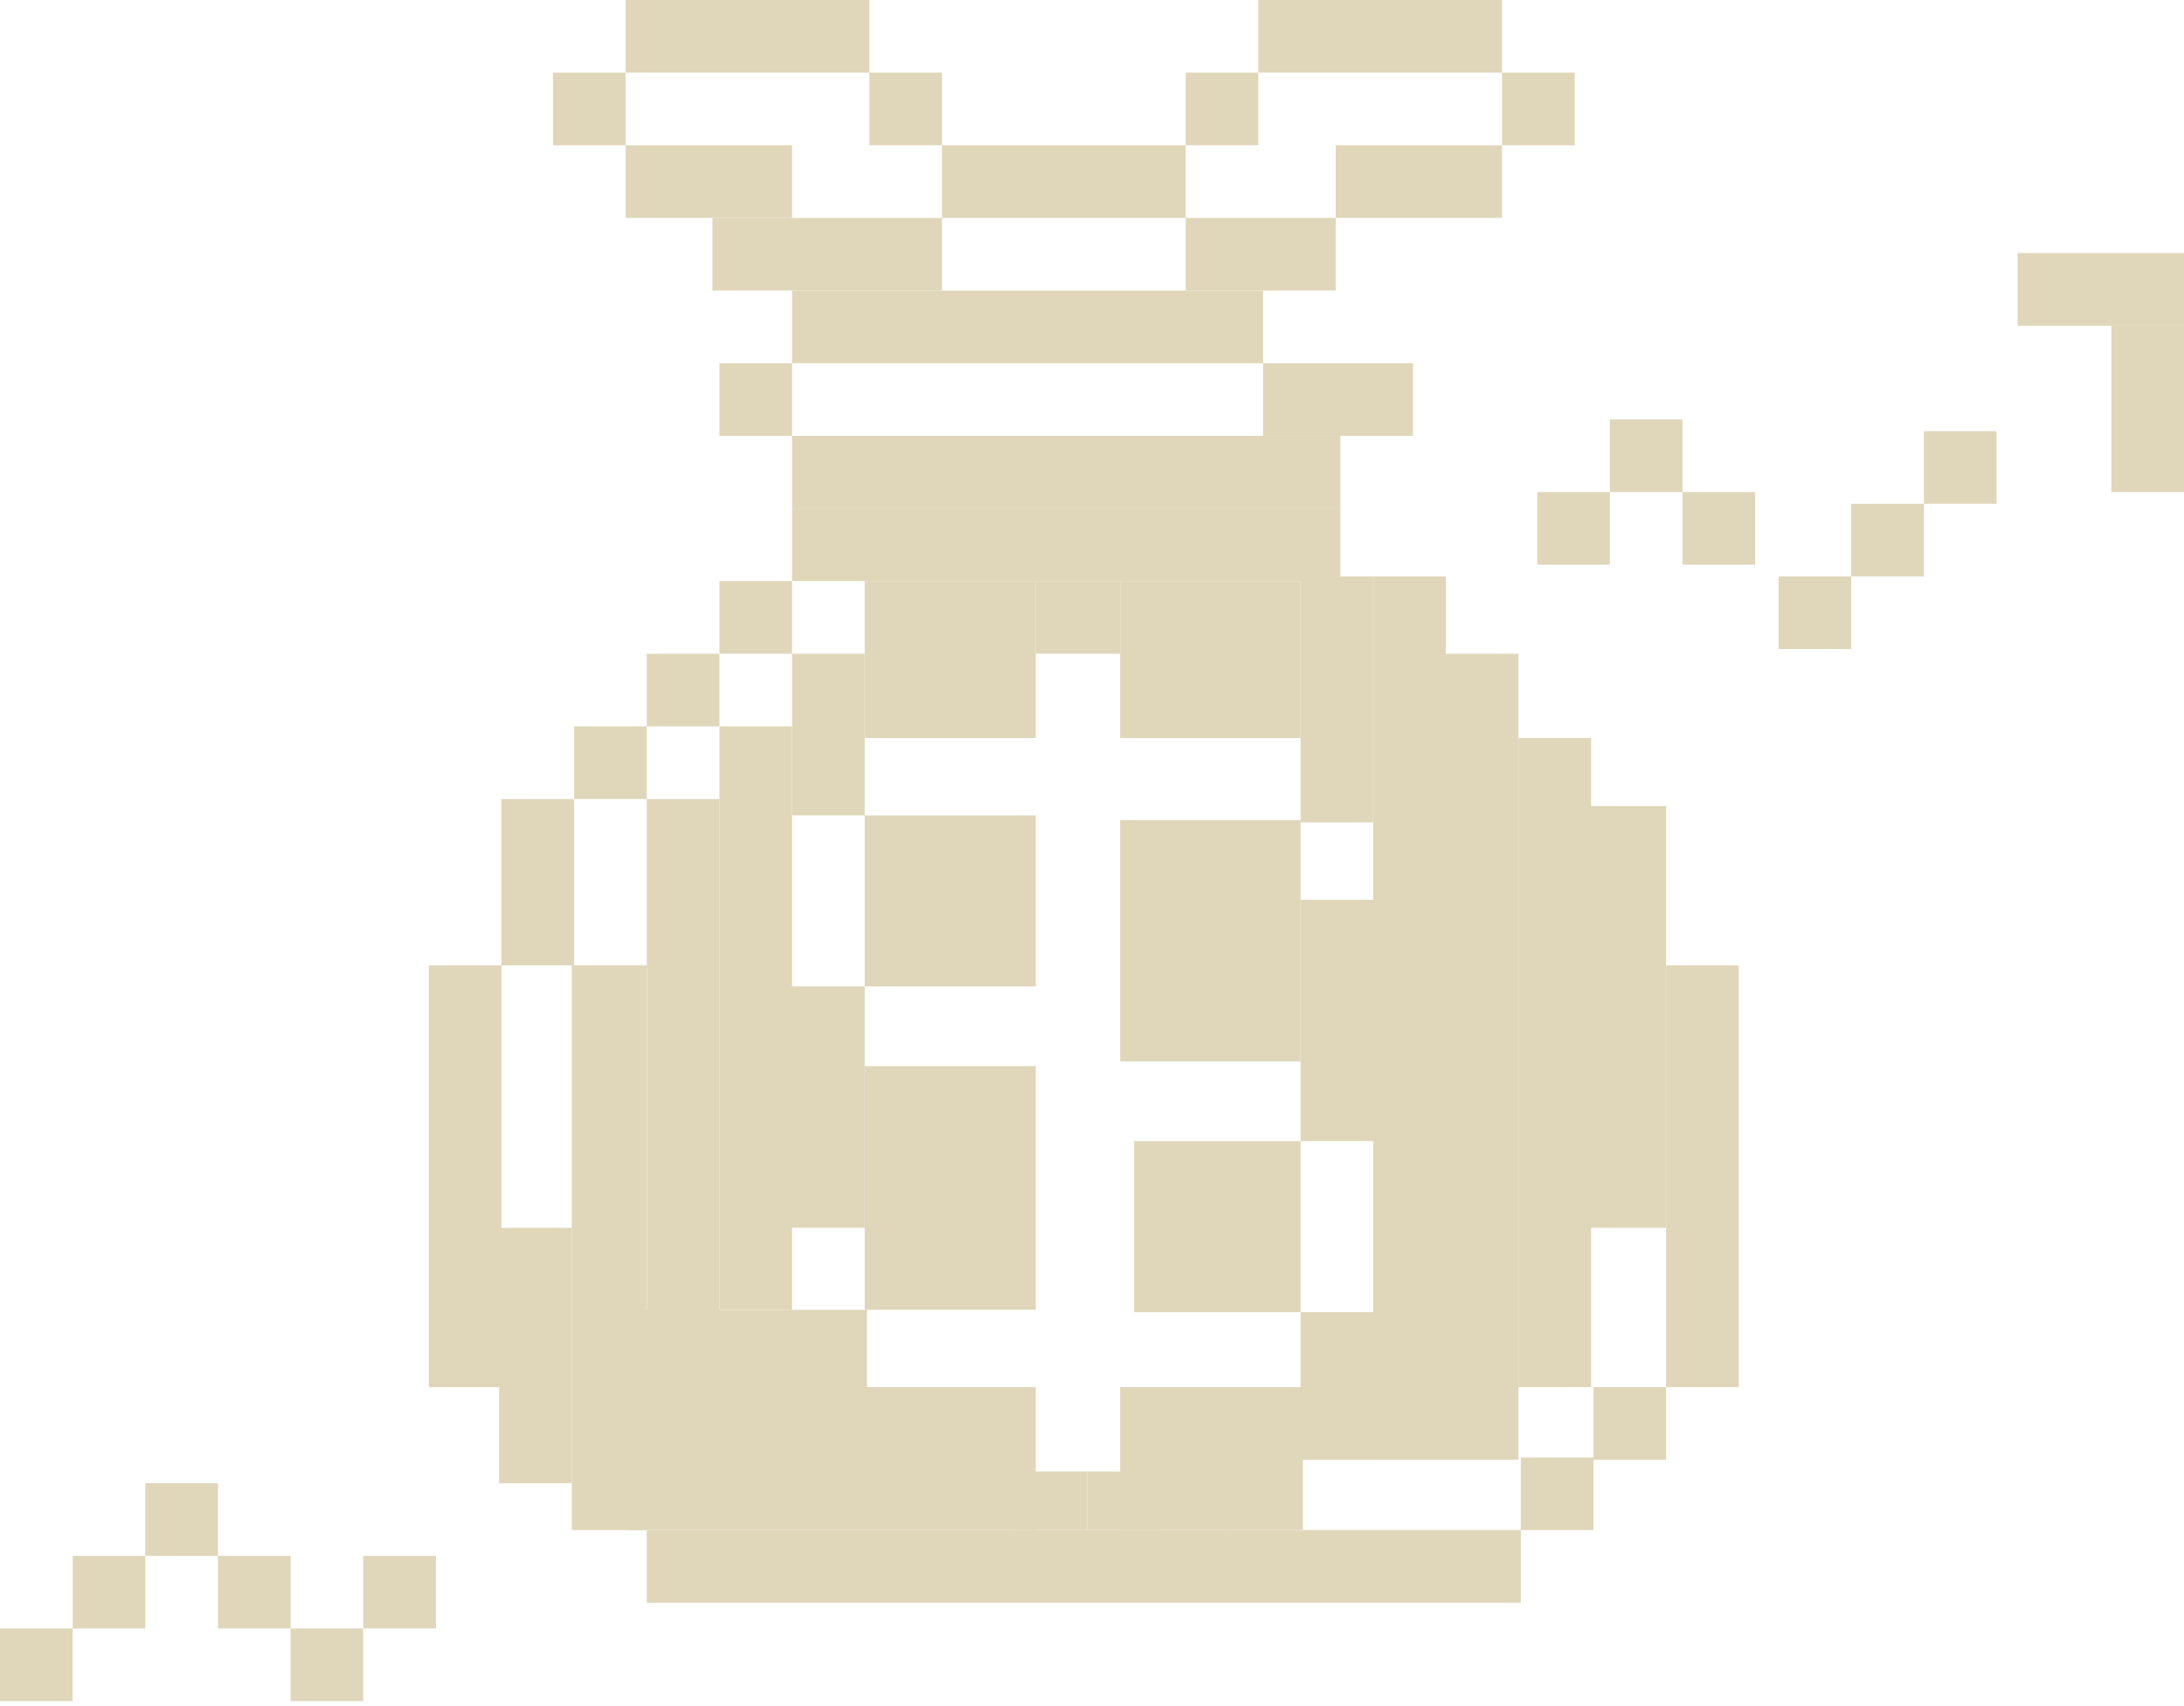 <svg width="256" height="200" viewBox="0 0 256 200" fill="none" xmlns="http://www.w3.org/2000/svg">
<rect x="73.34" width="28.567" height="8.515" fill="#E0D7BA"/>
<rect x="83.503" y="25.545" width="26.918" height="8.515" fill="#E0D7BA"/>
<rect x="92.84" y="34.06" width="55.21" height="8.515" fill="#E0D7BA"/>
<rect x="58.78" y="113.167" width="49.442" height="8.515" transform="rotate(90 58.78 113.167)" fill="#E0D7BA"/>
<rect x="203.81" y="113.167" width="49.442" height="8.515" transform="rotate(90 203.81 113.167)" fill="#E0D7BA"/>
<rect x="195.297" y="94.488" width="49.442" height="9.614" transform="rotate(90 195.297 94.488)" fill="#E0D7BA"/>
<rect x="186.507" y="86.523" width="76.086" height="8.515" transform="rotate(90 186.507 86.523)" fill="#E0D7BA"/>
<rect x="177.99" y="76.634" width="94.489" height="8.515" transform="rotate(90 177.99 76.634)" fill="#E0D7BA"/>
<rect x="169.477" y="67.571" width="103.553" height="8.515" transform="rotate(90 169.477 67.571)" fill="#E0D7BA"/>
<rect x="161.236" y="105.477" width="28.292" height="8.79" transform="rotate(90 161.236 105.477)" fill="#E0D7BA"/>
<rect x="101.357" y="115.639" width="28.292" height="8.79" transform="rotate(90 101.357 115.639)" fill="#E0D7BA"/>
<rect x="160.96" y="67.571" width="28.841" height="8.515" transform="rotate(90 160.96 67.571)" fill="#E0D7BA"/>
<rect x="101.357" y="76.634" width="18.953" height="8.515" transform="rotate(90 101.357 76.634)" fill="#E0D7BA"/>
<rect x="92.84" y="85.148" width="68.395" height="8.515" transform="rotate(90 92.84 85.148)" fill="#E0D7BA"/>
<rect x="84.326" y="93.665" width="62.901" height="8.515" transform="rotate(90 84.326 93.665)" fill="#E0D7BA"/>
<rect x="152.447" y="96.138" width="28.292" height="21.15" transform="rotate(90 152.447 96.138)" fill="#E0D7BA"/>
<rect x="92.84" y="51.09" width="64.275" height="8.515" fill="#E0D7BA"/>
<rect x="92.84" y="59.605" width="64.275" height="8.515" fill="#E0D7BA"/>
<rect x="75.81" y="179.365" width="102.455" height="8.515" fill="#E0D7BA"/>
<rect x="138.986" y="25.545" width="17.579" height="8.515" fill="#E0D7BA"/>
<rect x="148.05" y="42.575" width="17.579" height="8.515" fill="#E0D7BA"/>
<rect x="110.42" y="17.03" width="28.567" height="8.515" fill="#E0D7BA"/>
<rect x="147.5" width="28.567" height="8.515" fill="#E0D7BA"/>
<rect x="73.34" y="17.03" width="19.502" height="8.515" fill="#E0D7BA"/>
<rect x="156.566" y="17.03" width="19.502" height="8.515" fill="#E0D7BA"/>
<rect x="256" y="38.181" width="19.502" height="8.515" transform="rotate(90 256 38.181)" fill="#E0D7BA"/>
<rect x="67.296" y="93.665" width="19.502" height="8.515" transform="rotate(90 67.296 93.665)" fill="#E0D7BA"/>
<rect x="67.019" y="143.932" width="29.94" height="8.515" transform="rotate(90 67.019 143.932)" fill="#E0D7BA"/>
<rect x="75.81" y="113.167" width="66.197" height="8.79" transform="rotate(90 75.81 113.167)" fill="#E0D7BA"/>
<rect x="236.497" y="29.666" width="19.502" height="8.515" fill="#E0D7BA"/>
<rect x="64.823" y="17.03" width="8.515" height="8.515" transform="rotate(-90 64.823 17.03)" fill="#E0D7BA"/>
<rect x="101.907" y="17.03" width="8.515" height="8.515" transform="rotate(-90 101.907 17.03)" fill="#E0D7BA"/>
<rect x="84.326" y="51.09" width="8.515" height="8.515" transform="rotate(-90 84.326 51.09)" fill="#E0D7BA"/>
<rect x="84.326" y="76.634" width="8.515" height="8.515" transform="rotate(-90 84.326 76.634)" fill="#E0D7BA"/>
<rect x="75.81" y="85.148" width="8.515" height="8.515" transform="rotate(-90 75.81 85.148)" fill="#E0D7BA"/>
<rect x="67.296" y="93.665" width="8.515" height="8.515" transform="rotate(-90 67.296 93.665)" fill="#E0D7BA"/>
<rect x="138.986" y="17.03" width="8.515" height="8.515" transform="rotate(-90 138.986 17.03)" fill="#E0D7BA"/>
<rect x="176.066" y="17.03" width="8.515" height="8.515" transform="rotate(-90 176.066 17.03)" fill="#E0D7BA"/>
<rect x="180.189" y="66.198" width="8.515" height="8.515" transform="rotate(-90 180.189 66.198)" fill="#E0D7BA"/>
<rect x="132.943" y="153.819" width="20.052" height="19.502" transform="rotate(-90 132.943 153.819)" fill="#E0D7BA"/>
<rect x="101.357" y="115.639" width="20.052" height="20.052" transform="rotate(-90 101.357 115.639)" fill="#E0D7BA"/>
<rect x="101.357" y="153.544" width="28.567" height="20.052" transform="rotate(-90 101.357 153.544)" fill="#E0D7BA"/>
<rect x="131.296" y="86.523" width="18.403" height="21.15" transform="rotate(-90 131.296 86.523)" fill="#E0D7BA"/>
<rect x="101.357" y="86.523" width="18.403" height="20.052" transform="rotate(-90 101.357 86.523)" fill="#E0D7BA"/>
<rect x="121.407" y="76.634" width="8.515" height="9.888" transform="rotate(-90 121.407 76.634)" fill="#E0D7BA"/>
<rect x="8.517" y="190.901" width="8.515" height="8.515" transform="rotate(-90 8.517 190.901)" fill="#E0D7BA"/>
<rect x="188.703" y="57.683" width="8.515" height="8.515" transform="rotate(-90 188.703 57.683)" fill="#E0D7BA"/>
<rect x="17.03" y="182.386" width="8.515" height="8.515" transform="rotate(-90 17.03 182.386)" fill="#E0D7BA"/>
<rect y="199.416" width="8.515" height="8.515" transform="rotate(-90 0 199.416)" fill="#E0D7BA"/>
<rect x="42.576" y="190.901" width="8.515" height="8.515" transform="rotate(-90 42.576 190.901)" fill="#E0D7BA"/>
<rect x="34.06" y="199.416" width="8.515" height="8.515" transform="rotate(-90 34.06 199.416)" fill="#E0D7BA"/>
<rect x="178.267" y="179.365" width="8.515" height="8.515" transform="rotate(-90 178.267 179.365)" fill="#E0D7BA"/>
<rect x="152.447" y="171.125" width="17.305" height="8.79" transform="rotate(-90 152.447 171.125)" fill="#E0D7BA"/>
<rect x="75.536" y="162.609" width="9.064" height="26.094" transform="rotate(-90 75.536 162.609)" fill="#E0D7BA"/>
<rect x="144.207" y="179.365" width="16.755" height="8.515" transform="rotate(-90 144.207 179.365)" fill="#E0D7BA"/>
<rect x="131.296" y="179.365" width="16.755" height="13.184" transform="rotate(-90 131.296 179.365)" fill="#E0D7BA"/>
<rect x="73.34" y="179.365" width="16.755" height="48.069" transform="rotate(-90 73.34 179.365)" fill="#E0D7BA"/>
<rect x="127.45" y="179.365" width="6.867" height="8.515" transform="rotate(-90 127.45 179.365)" fill="#E0D7BA"/>
<rect x="118.937" y="179.365" width="6.867" height="8.515" transform="rotate(-90 118.937 179.365)" fill="#E0D7BA"/>
<rect x="186.78" y="171.125" width="8.515" height="8.515" transform="rotate(-90 186.78 171.125)" fill="#E0D7BA"/>
<rect x="197.217" y="66.198" width="8.515" height="8.515" transform="rotate(-90 197.217 66.198)" fill="#E0D7BA"/>
<rect x="25.546" y="190.901" width="8.515" height="8.515" transform="rotate(-90 25.546 190.901)" fill="#E0D7BA"/>
<rect x="208.48" y="76.086" width="8.515" height="8.515" transform="rotate(-90 208.48 76.086)" fill="#E0D7BA"/>
<rect x="216.993" y="67.571" width="8.515" height="8.515" transform="rotate(-90 216.993 67.571)" fill="#E0D7BA"/>
<rect x="225.51" y="59.056" width="8.515" height="8.515" transform="rotate(-90 225.51 59.056)" fill="#E0D7BA"/>
</svg>
